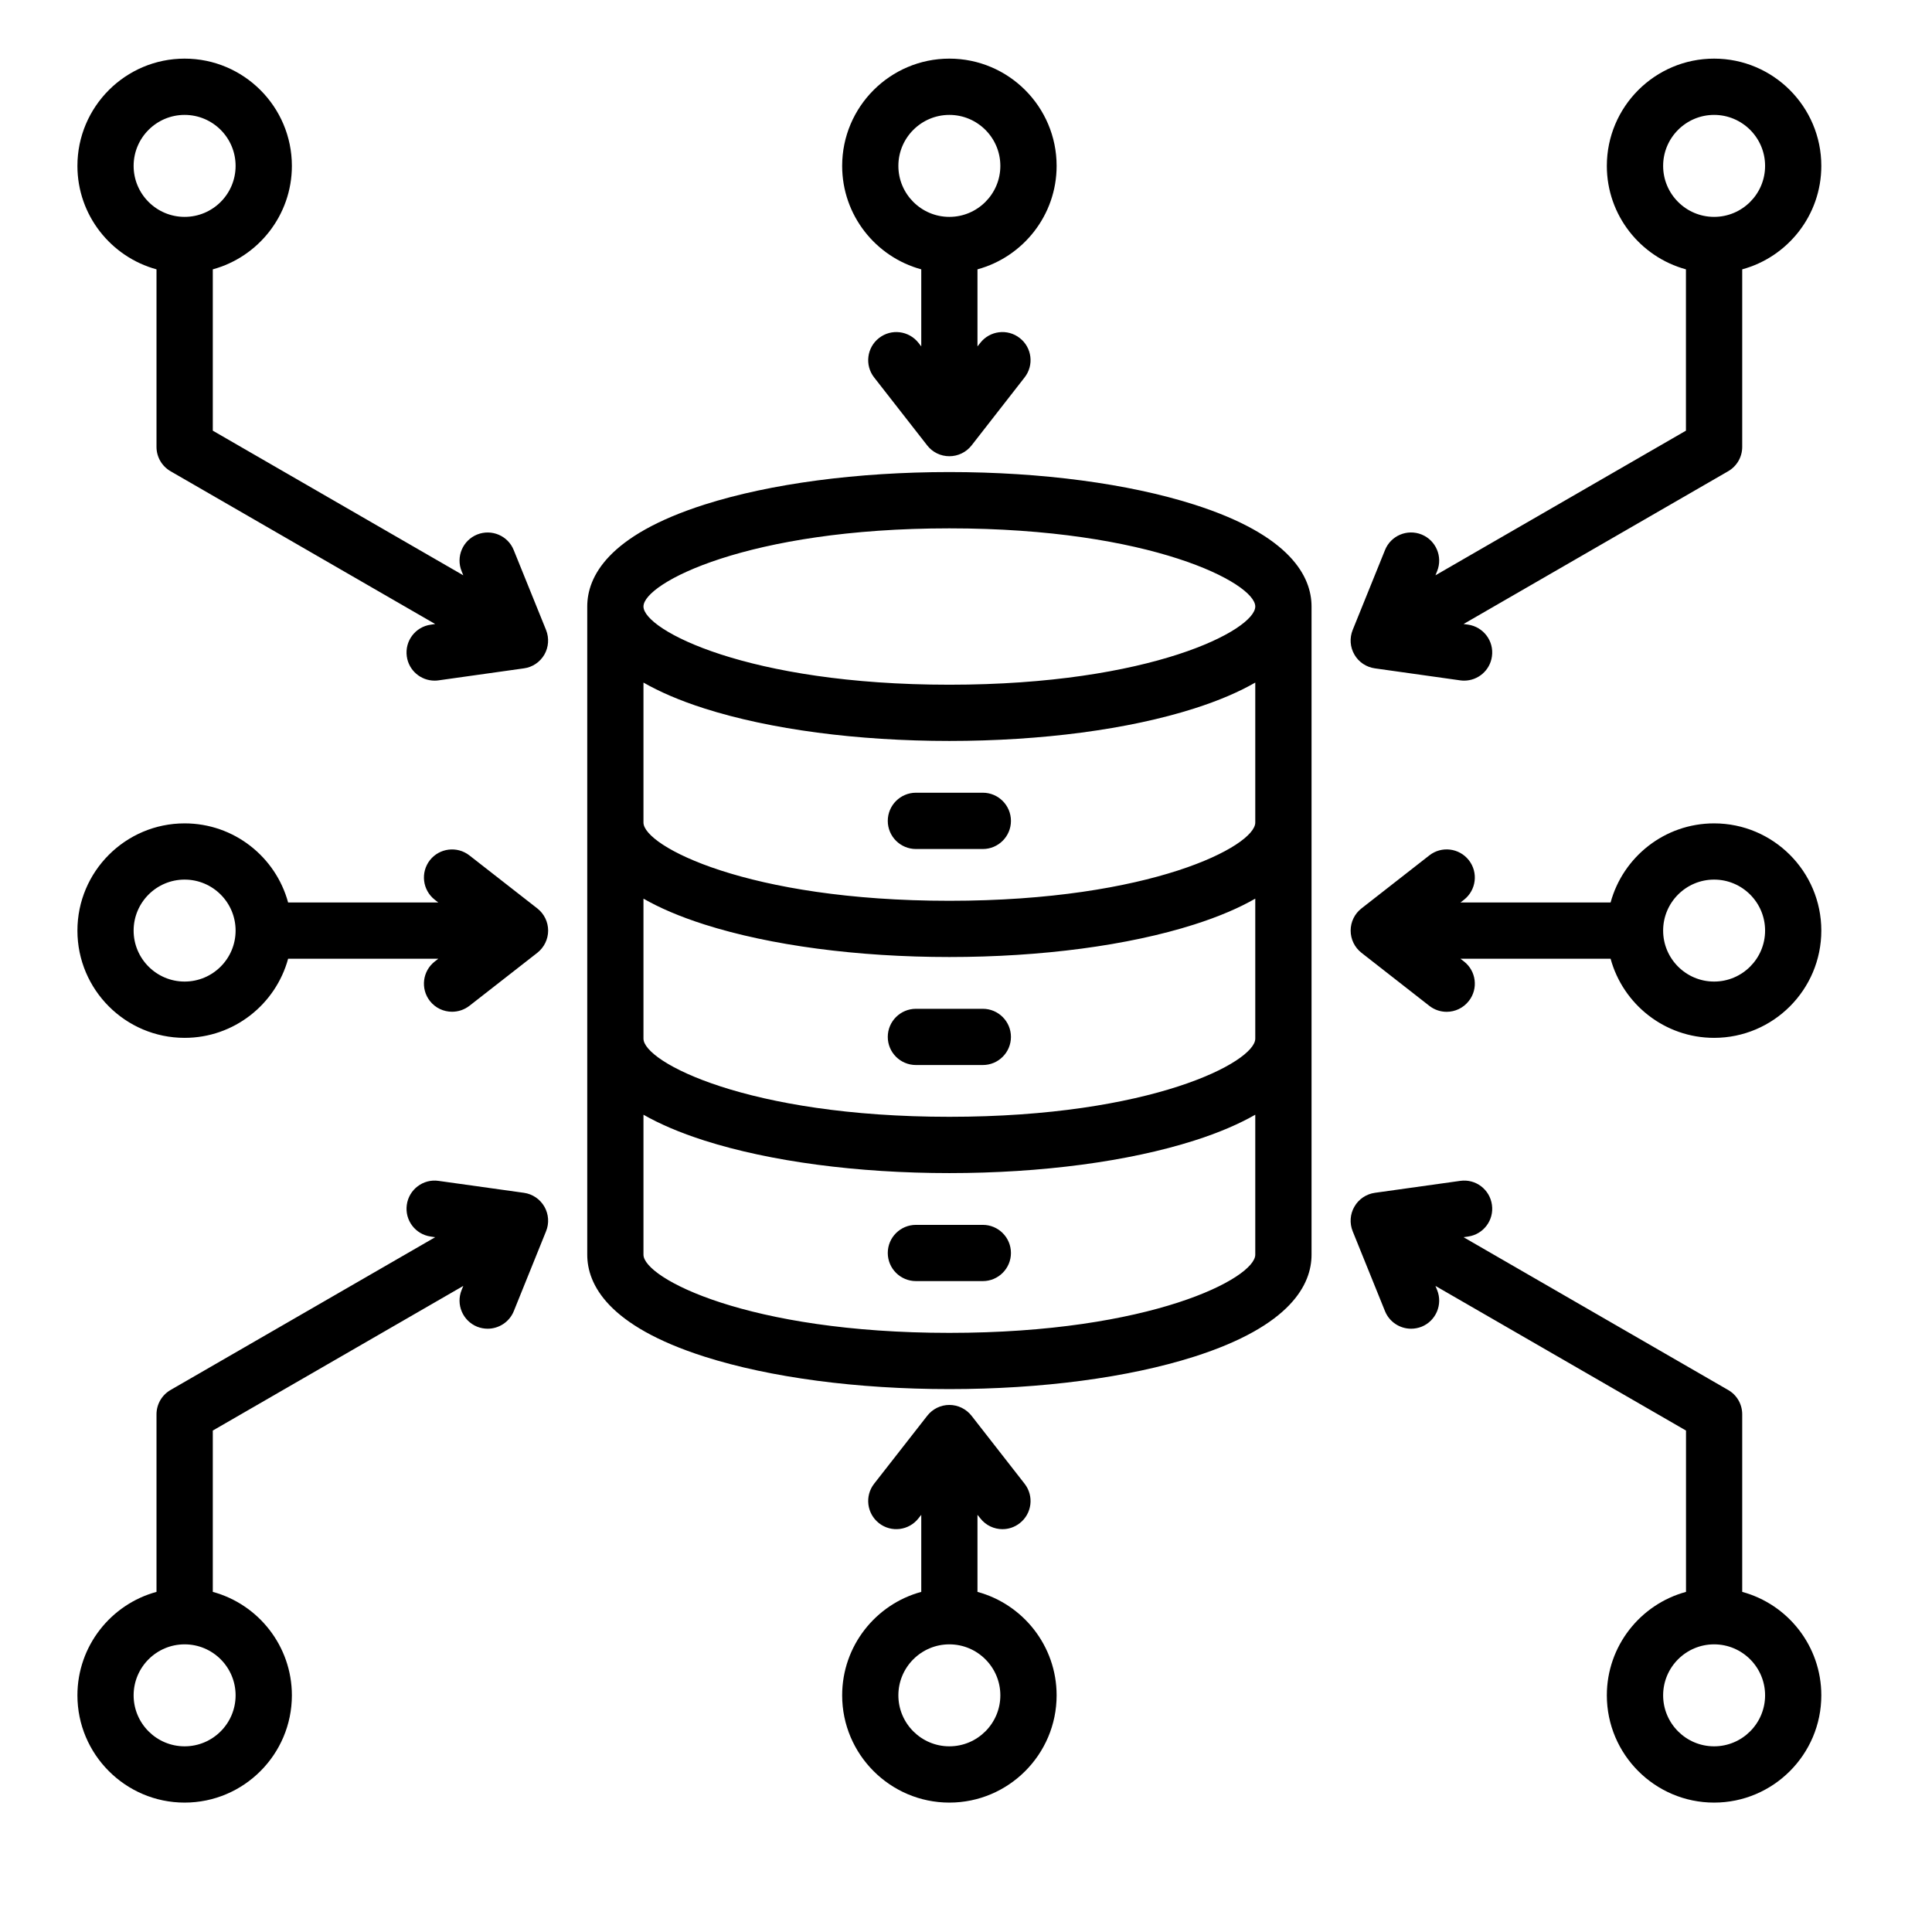 <svg xmlns="http://www.w3.org/2000/svg" xmlns:xlink="http://www.w3.org/1999/xlink" width="150" zoomAndPan="magnify" viewBox="0 0 112.5 112.5" height="150" preserveAspectRatio="xMidYMid meet"><defs><clipPath id="471f42b771"><path d="M 4.508 3.414 L 106.055 3.414 L 106.055 104.965 L 4.508 104.965 Z M 4.508 3.414 " clip-rule="nonzero"></path></clipPath></defs><g clip-path="url(#471f42b771)"><path fill="#000000" d="M 69.531 29.379 C 65.703 28.16 60.641 27.488 55.281 27.488 C 49.922 27.488 44.863 28.16 41.031 29.379 C 35.379 31.18 34.195 33.602 34.195 35.316 L 34.195 73.059 C 34.195 74.777 35.379 77.199 41.031 79 C 44.863 80.219 49.922 80.887 55.281 80.887 C 60.641 80.887 65.703 80.219 69.531 79 C 75.184 77.199 76.371 74.777 76.371 73.059 L 76.371 35.316 C 76.371 33.602 75.184 31.18 69.531 29.379 Z M 55.281 77.613 C 43.531 77.613 37.469 74.422 37.469 73.059 L 37.469 64.91 C 38.395 65.438 39.559 65.949 41.031 66.418 C 44.863 67.637 49.922 68.309 55.281 68.309 C 60.641 68.309 65.703 67.637 69.531 66.418 C 71.004 65.949 72.168 65.438 73.094 64.91 L 73.094 73.059 C 73.094 74.422 67.035 77.613 55.281 77.613 Z M 55.281 65.031 C 43.531 65.031 37.469 61.84 37.469 60.48 L 37.469 52.328 C 38.395 52.859 39.559 53.367 41.031 53.836 C 44.863 55.055 49.922 55.727 55.281 55.727 C 60.641 55.727 65.703 55.055 69.531 53.836 C 71.004 53.367 72.168 52.859 73.094 52.328 L 73.094 60.48 C 73.094 61.84 67.035 65.031 55.281 65.031 Z M 55.281 52.453 C 43.531 52.453 37.469 49.262 37.469 47.898 L 37.469 39.746 C 38.395 40.277 39.559 40.789 41.031 41.258 C 44.863 42.477 49.922 43.145 55.281 43.145 C 60.641 43.145 65.703 42.477 69.531 41.258 C 71.004 40.789 72.168 40.277 73.094 39.746 L 73.094 47.898 C 73.094 49.262 67.035 52.453 55.281 52.453 Z M 55.281 39.871 C 43.531 39.871 37.469 36.68 37.469 35.316 C 37.469 33.957 43.531 30.766 55.281 30.766 C 67.035 30.766 73.094 33.957 73.094 35.316 C 73.094 36.68 67.035 39.871 55.281 39.871 Z M 58.867 47.801 C 58.867 48.703 58.133 49.438 57.23 49.438 L 53.336 49.438 C 52.43 49.438 51.695 48.703 51.695 47.801 C 51.695 46.895 52.43 46.16 53.336 46.16 L 57.23 46.16 C 58.133 46.16 58.867 46.895 58.867 47.801 Z M 58.867 60.379 C 58.867 61.285 58.133 62.016 57.23 62.016 L 53.336 62.016 C 52.43 62.016 51.695 61.285 51.695 60.379 C 51.695 59.477 52.43 58.742 53.336 58.742 L 57.23 58.742 C 58.133 58.742 58.867 59.477 58.867 60.379 Z M 58.867 72.961 C 58.867 73.863 58.133 74.598 57.23 74.598 L 53.336 74.598 C 52.43 74.598 51.695 73.863 51.695 72.961 C 51.695 72.055 52.43 71.324 53.336 71.324 L 57.23 71.324 C 58.133 71.324 58.867 72.055 58.867 72.961 Z M 53.645 15.684 L 53.645 20.172 L 53.484 19.965 C 52.926 19.254 51.898 19.125 51.184 19.684 C 50.473 20.238 50.344 21.27 50.902 21.98 L 53.992 25.938 C 54.301 26.336 54.777 26.566 55.281 26.566 C 55.785 26.566 56.262 26.336 56.574 25.938 L 59.66 21.98 C 60.219 21.27 60.094 20.238 59.379 19.684 C 58.668 19.125 57.637 19.254 57.082 19.965 L 56.918 20.172 L 56.918 15.684 C 59.57 14.961 61.527 12.535 61.527 9.66 C 61.527 6.215 58.727 3.414 55.281 3.414 C 51.84 3.414 49.039 6.215 49.039 9.66 C 49.039 12.535 50.992 14.961 53.645 15.684 Z M 55.281 6.691 C 56.918 6.691 58.25 8.023 58.25 9.66 C 58.25 11.297 56.918 12.629 55.281 12.629 C 53.645 12.629 52.312 11.297 52.312 9.66 C 52.312 8.023 53.645 6.691 55.281 6.691 Z M 56.918 92.695 L 56.918 88.207 L 57.082 88.41 C 57.402 88.824 57.887 89.043 58.371 89.043 C 58.727 89.043 59.078 88.93 59.379 88.695 C 60.094 88.137 60.219 87.109 59.66 86.395 L 56.574 82.441 C 56.262 82.043 55.785 81.809 55.281 81.809 C 54.777 81.809 54.301 82.043 53.992 82.441 L 50.902 86.395 C 50.344 87.109 50.473 88.137 51.184 88.695 C 51.898 89.254 52.926 89.125 53.484 88.41 L 53.645 88.207 L 53.645 92.695 C 50.992 93.414 49.039 95.844 49.039 98.719 C 49.039 102.16 51.84 104.965 55.281 104.965 C 58.727 104.965 61.527 102.16 61.527 98.719 C 61.527 95.844 59.57 93.414 56.918 92.695 Z M 55.281 101.688 C 53.645 101.688 52.312 100.355 52.312 98.719 C 52.312 97.082 53.645 95.75 55.281 95.75 C 56.918 95.75 58.25 97.082 58.25 98.719 C 58.25 100.355 56.918 101.688 55.281 101.688 Z M 99.812 47.945 C 96.934 47.945 94.508 49.898 93.785 52.551 L 85.043 52.551 L 85.25 52.391 C 85.961 51.832 86.09 50.805 85.531 50.09 C 84.973 49.379 83.945 49.25 83.23 49.809 L 79.277 52.898 C 78.879 53.207 78.648 53.684 78.648 54.188 C 78.648 54.691 78.879 55.168 79.277 55.48 L 83.23 58.57 C 83.531 58.805 83.887 58.918 84.238 58.918 C 84.727 58.918 85.207 58.699 85.531 58.285 C 86.09 57.574 85.961 56.543 85.25 55.988 L 85.043 55.828 L 93.785 55.828 C 94.508 58.477 96.934 60.434 99.812 60.434 C 103.254 60.434 106.055 57.633 106.055 54.188 C 106.055 50.746 103.254 47.945 99.812 47.945 Z M 99.812 57.156 C 98.176 57.156 96.844 55.824 96.844 54.188 C 96.844 52.551 98.176 51.219 99.812 51.219 C 101.449 51.219 102.781 52.551 102.781 54.188 C 102.781 55.824 101.449 57.156 99.812 57.156 Z M 31.289 52.898 L 27.332 49.809 C 26.617 49.254 25.59 49.379 25.031 50.09 C 24.477 50.805 24.602 51.832 25.316 52.391 L 25.52 52.551 L 16.777 52.551 C 16.055 49.898 13.629 47.945 10.75 47.945 C 7.309 47.945 4.508 50.746 4.508 54.188 C 4.508 57.633 7.309 60.434 10.75 60.434 C 13.629 60.434 16.055 58.477 16.777 55.828 L 25.52 55.828 L 25.316 55.988 C 24.602 56.543 24.477 57.574 25.031 58.285 C 25.355 58.699 25.836 58.914 26.324 58.914 C 26.676 58.914 27.031 58.801 27.332 58.57 L 31.289 55.48 C 31.684 55.168 31.918 54.691 31.918 54.188 C 31.918 53.684 31.684 53.207 31.289 52.898 Z M 10.75 57.156 C 9.113 57.156 7.781 55.824 7.781 54.188 C 7.781 52.551 9.113 51.219 10.75 51.219 C 12.391 51.219 13.719 52.551 13.719 54.188 C 13.719 55.824 12.391 57.156 10.75 57.156 Z M 9.113 15.684 L 9.113 26.023 C 9.113 26.609 9.426 27.148 9.934 27.441 L 25.34 36.336 L 25.082 36.375 C 24.184 36.5 23.562 37.328 23.688 38.223 C 23.801 39.043 24.504 39.633 25.305 39.633 C 25.383 39.633 25.457 39.629 25.535 39.617 L 30.508 38.918 C 31.004 38.852 31.445 38.555 31.699 38.117 C 31.949 37.68 31.984 37.152 31.797 36.684 L 29.914 32.031 C 29.578 31.191 28.621 30.789 27.785 31.125 C 26.945 31.465 26.539 32.418 26.879 33.258 L 26.977 33.5 L 12.391 25.078 L 12.391 15.684 C 15.039 14.961 16.996 12.535 16.996 9.66 C 16.996 6.215 14.195 3.414 10.75 3.414 C 7.309 3.414 4.508 6.215 4.508 9.66 C 4.508 12.535 6.465 14.961 9.113 15.684 Z M 10.75 6.691 C 12.391 6.691 13.719 8.023 13.719 9.66 C 13.719 11.297 12.391 12.629 10.75 12.629 C 9.113 12.629 7.781 11.297 7.781 9.66 C 7.781 8.023 9.113 6.691 10.75 6.691 Z M 80.059 38.918 L 85.027 39.617 C 85.105 39.629 85.18 39.633 85.258 39.633 C 86.062 39.633 86.762 39.043 86.875 38.223 C 87.004 37.328 86.379 36.5 85.48 36.371 L 85.223 36.336 L 100.629 27.441 C 101.137 27.148 101.449 26.609 101.449 26.023 L 101.449 15.684 C 104.102 14.961 106.055 12.535 106.055 9.66 C 106.055 6.215 103.254 3.414 99.812 3.414 C 96.367 3.414 93.566 6.215 93.566 9.66 C 93.566 12.535 95.523 14.961 98.172 15.684 L 98.172 25.078 L 83.586 33.5 L 83.684 33.258 C 84.023 32.418 83.617 31.465 82.781 31.125 C 81.941 30.785 80.984 31.191 80.648 32.031 L 78.766 36.684 C 78.578 37.152 78.613 37.68 78.867 38.117 C 79.117 38.555 79.559 38.848 80.059 38.918 Z M 96.844 9.66 C 96.844 8.023 98.176 6.691 99.812 6.691 C 101.449 6.691 102.781 8.023 102.781 9.66 C 102.781 11.297 101.449 12.629 99.812 12.629 C 98.176 12.629 96.844 11.297 96.844 9.66 Z M 30.508 69.457 L 25.535 68.762 C 24.641 68.633 23.812 69.262 23.688 70.156 C 23.562 71.051 24.184 71.879 25.082 72.004 L 25.34 72.043 L 9.934 80.938 C 9.426 81.23 9.113 81.77 9.113 82.355 L 9.113 92.695 C 6.465 93.414 4.508 95.844 4.508 98.719 C 4.508 102.16 7.309 104.965 10.75 104.965 C 14.195 104.965 16.996 102.16 16.996 98.719 C 16.996 95.844 15.039 93.414 12.391 92.695 L 12.391 83.301 L 26.977 74.879 L 26.879 75.121 C 26.539 75.957 26.945 76.914 27.785 77.254 C 27.984 77.332 28.191 77.371 28.398 77.371 C 29.043 77.371 29.66 76.984 29.918 76.348 L 31.797 71.695 C 31.988 71.227 31.949 70.699 31.699 70.262 C 31.445 69.824 31.008 69.527 30.508 69.457 Z M 13.719 98.719 C 13.719 100.355 12.391 101.688 10.75 101.688 C 9.113 101.688 7.781 100.355 7.781 98.719 C 7.781 97.082 9.113 95.75 10.75 95.75 C 12.391 95.75 13.719 97.082 13.719 98.719 Z M 101.449 92.695 L 101.449 82.355 C 101.449 81.77 101.137 81.227 100.629 80.938 L 85.223 72.043 L 85.484 72.004 C 86.379 71.879 87.004 71.051 86.875 70.156 C 86.75 69.258 85.926 68.633 85.027 68.762 L 80.059 69.457 C 79.559 69.527 79.117 69.824 78.867 70.262 C 78.613 70.699 78.578 71.227 78.766 71.695 L 80.648 76.348 C 80.906 76.984 81.52 77.371 82.168 77.371 C 82.371 77.371 82.578 77.332 82.781 77.254 C 83.617 76.914 84.023 75.957 83.684 75.121 L 83.586 74.879 L 98.176 83.301 L 98.176 92.695 C 95.523 93.414 93.566 95.844 93.566 98.719 C 93.566 102.16 96.367 104.965 99.812 104.965 C 103.254 104.965 106.055 102.16 106.055 98.719 C 106.055 95.844 104.102 93.414 101.449 92.695 Z M 99.812 101.688 C 98.176 101.688 96.844 100.355 96.844 98.719 C 96.844 97.082 98.176 95.75 99.812 95.75 C 101.449 95.75 102.781 97.082 102.781 98.719 C 102.781 100.355 101.449 101.688 99.812 101.688 Z M 99.812 101.688 " fill-opacity="1" fill-rule="nonzero"></path></g></svg>